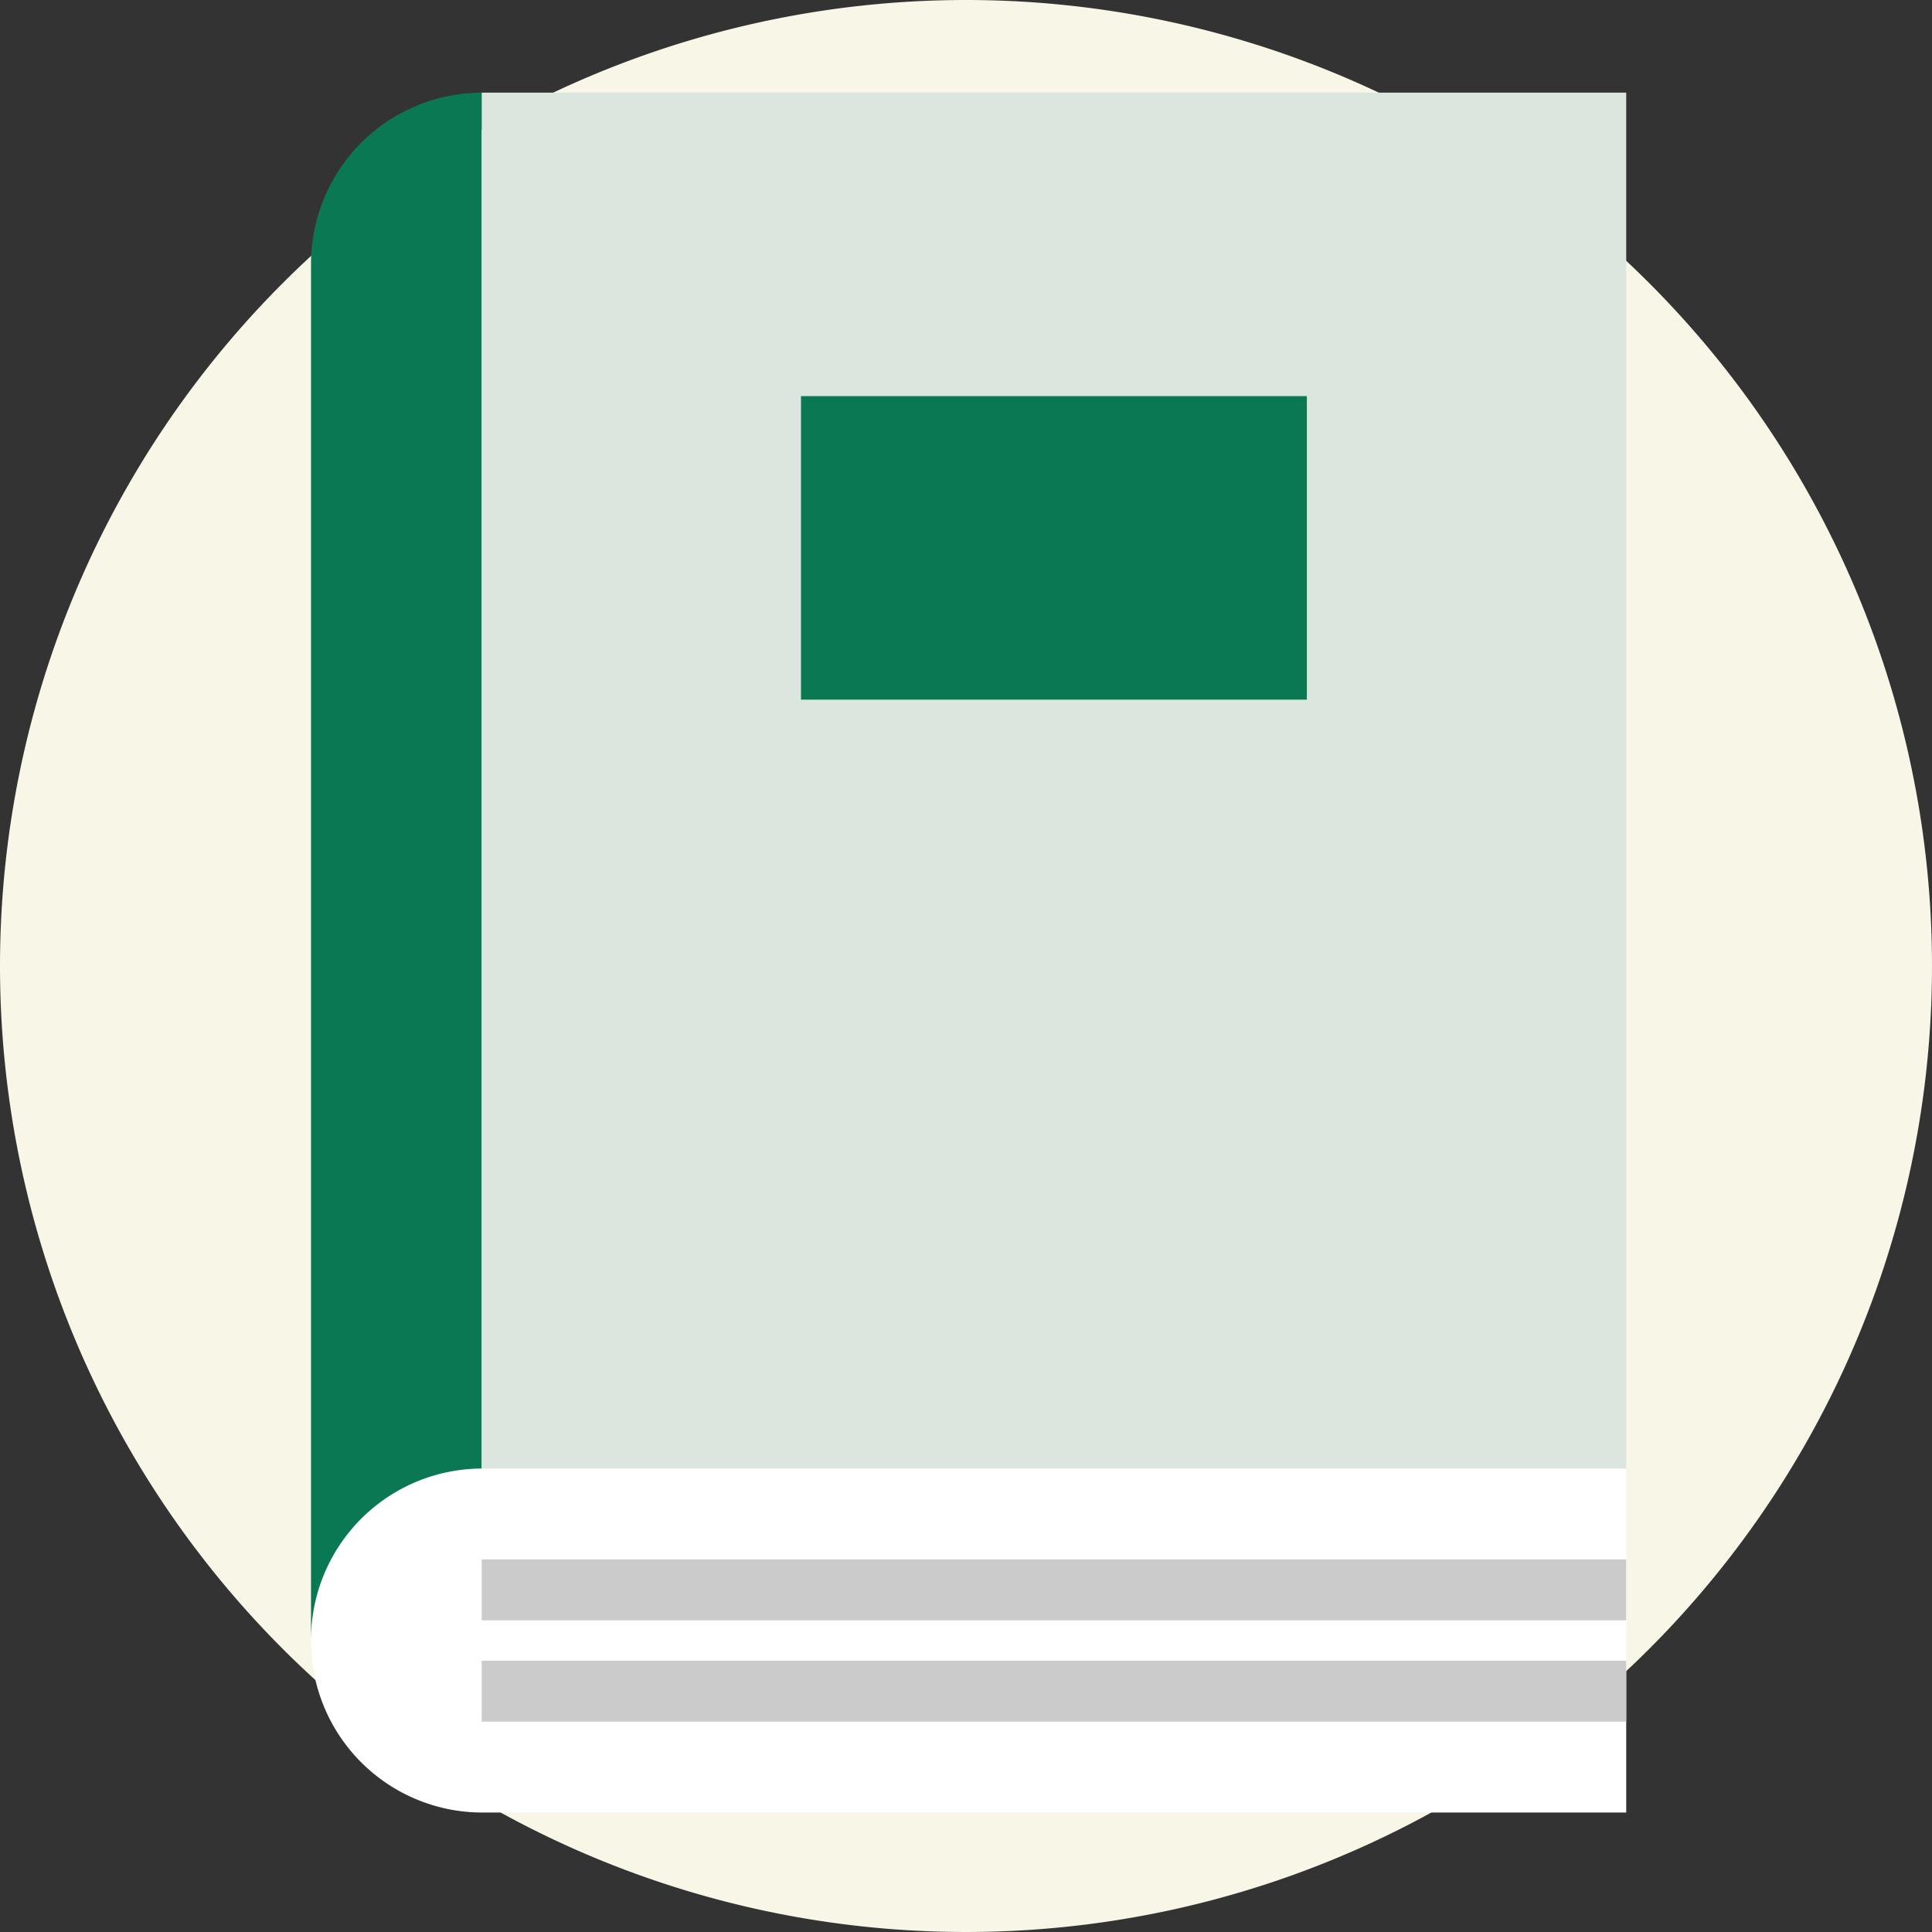 <svg xmlns="http://www.w3.org/2000/svg" width="37" height="37" viewBox="0 0 37 37"><rect x="0" y="0" width="37" height="37" fill="#333333" stroke="none"/><g transform="translate(-421 2729)"><path d="M18.5,0A18.5,18.5,0,1,1,0,18.5,18.5,18.5,0,0,1,18.5,0Z" transform="translate(421 -2729)" fill="#f8f6e6"/><g transform="translate(-13 -5)"><g transform="translate(439.956 -2722.226)"><path d="M3065.66-77.657v6.588h-21.919a3.282,3.282,0,0,1-3.269-3.294,3.282,3.282,0,0,1,3.269-3.294Z" transform="translate(-3040.472 104.007)" fill="#fff"/><path d="M3043.741-169.76v26.35a3.282,3.282,0,0,0-3.269,3.294v-26.352A3.281,3.281,0,0,1,3043.741-169.76Z" transform="translate(-3040.472 169.76)" fill="#0a7853"/><rect width="21.919" height="26.35" transform="translate(3.269 0)" fill="#dae6de"/><rect width="9.688" height="5.813" transform="translate(9.384 5.812)" fill="#0a7853"/><g transform="translate(3.269 28.09)"><rect width="21.918" height="1.167" transform="translate(0 0)" fill="#cbcbcb"/><rect width="21.918" height="1.167" transform="translate(0 1.94)" fill="#cbcbcb"/></g></g></g></g></svg>